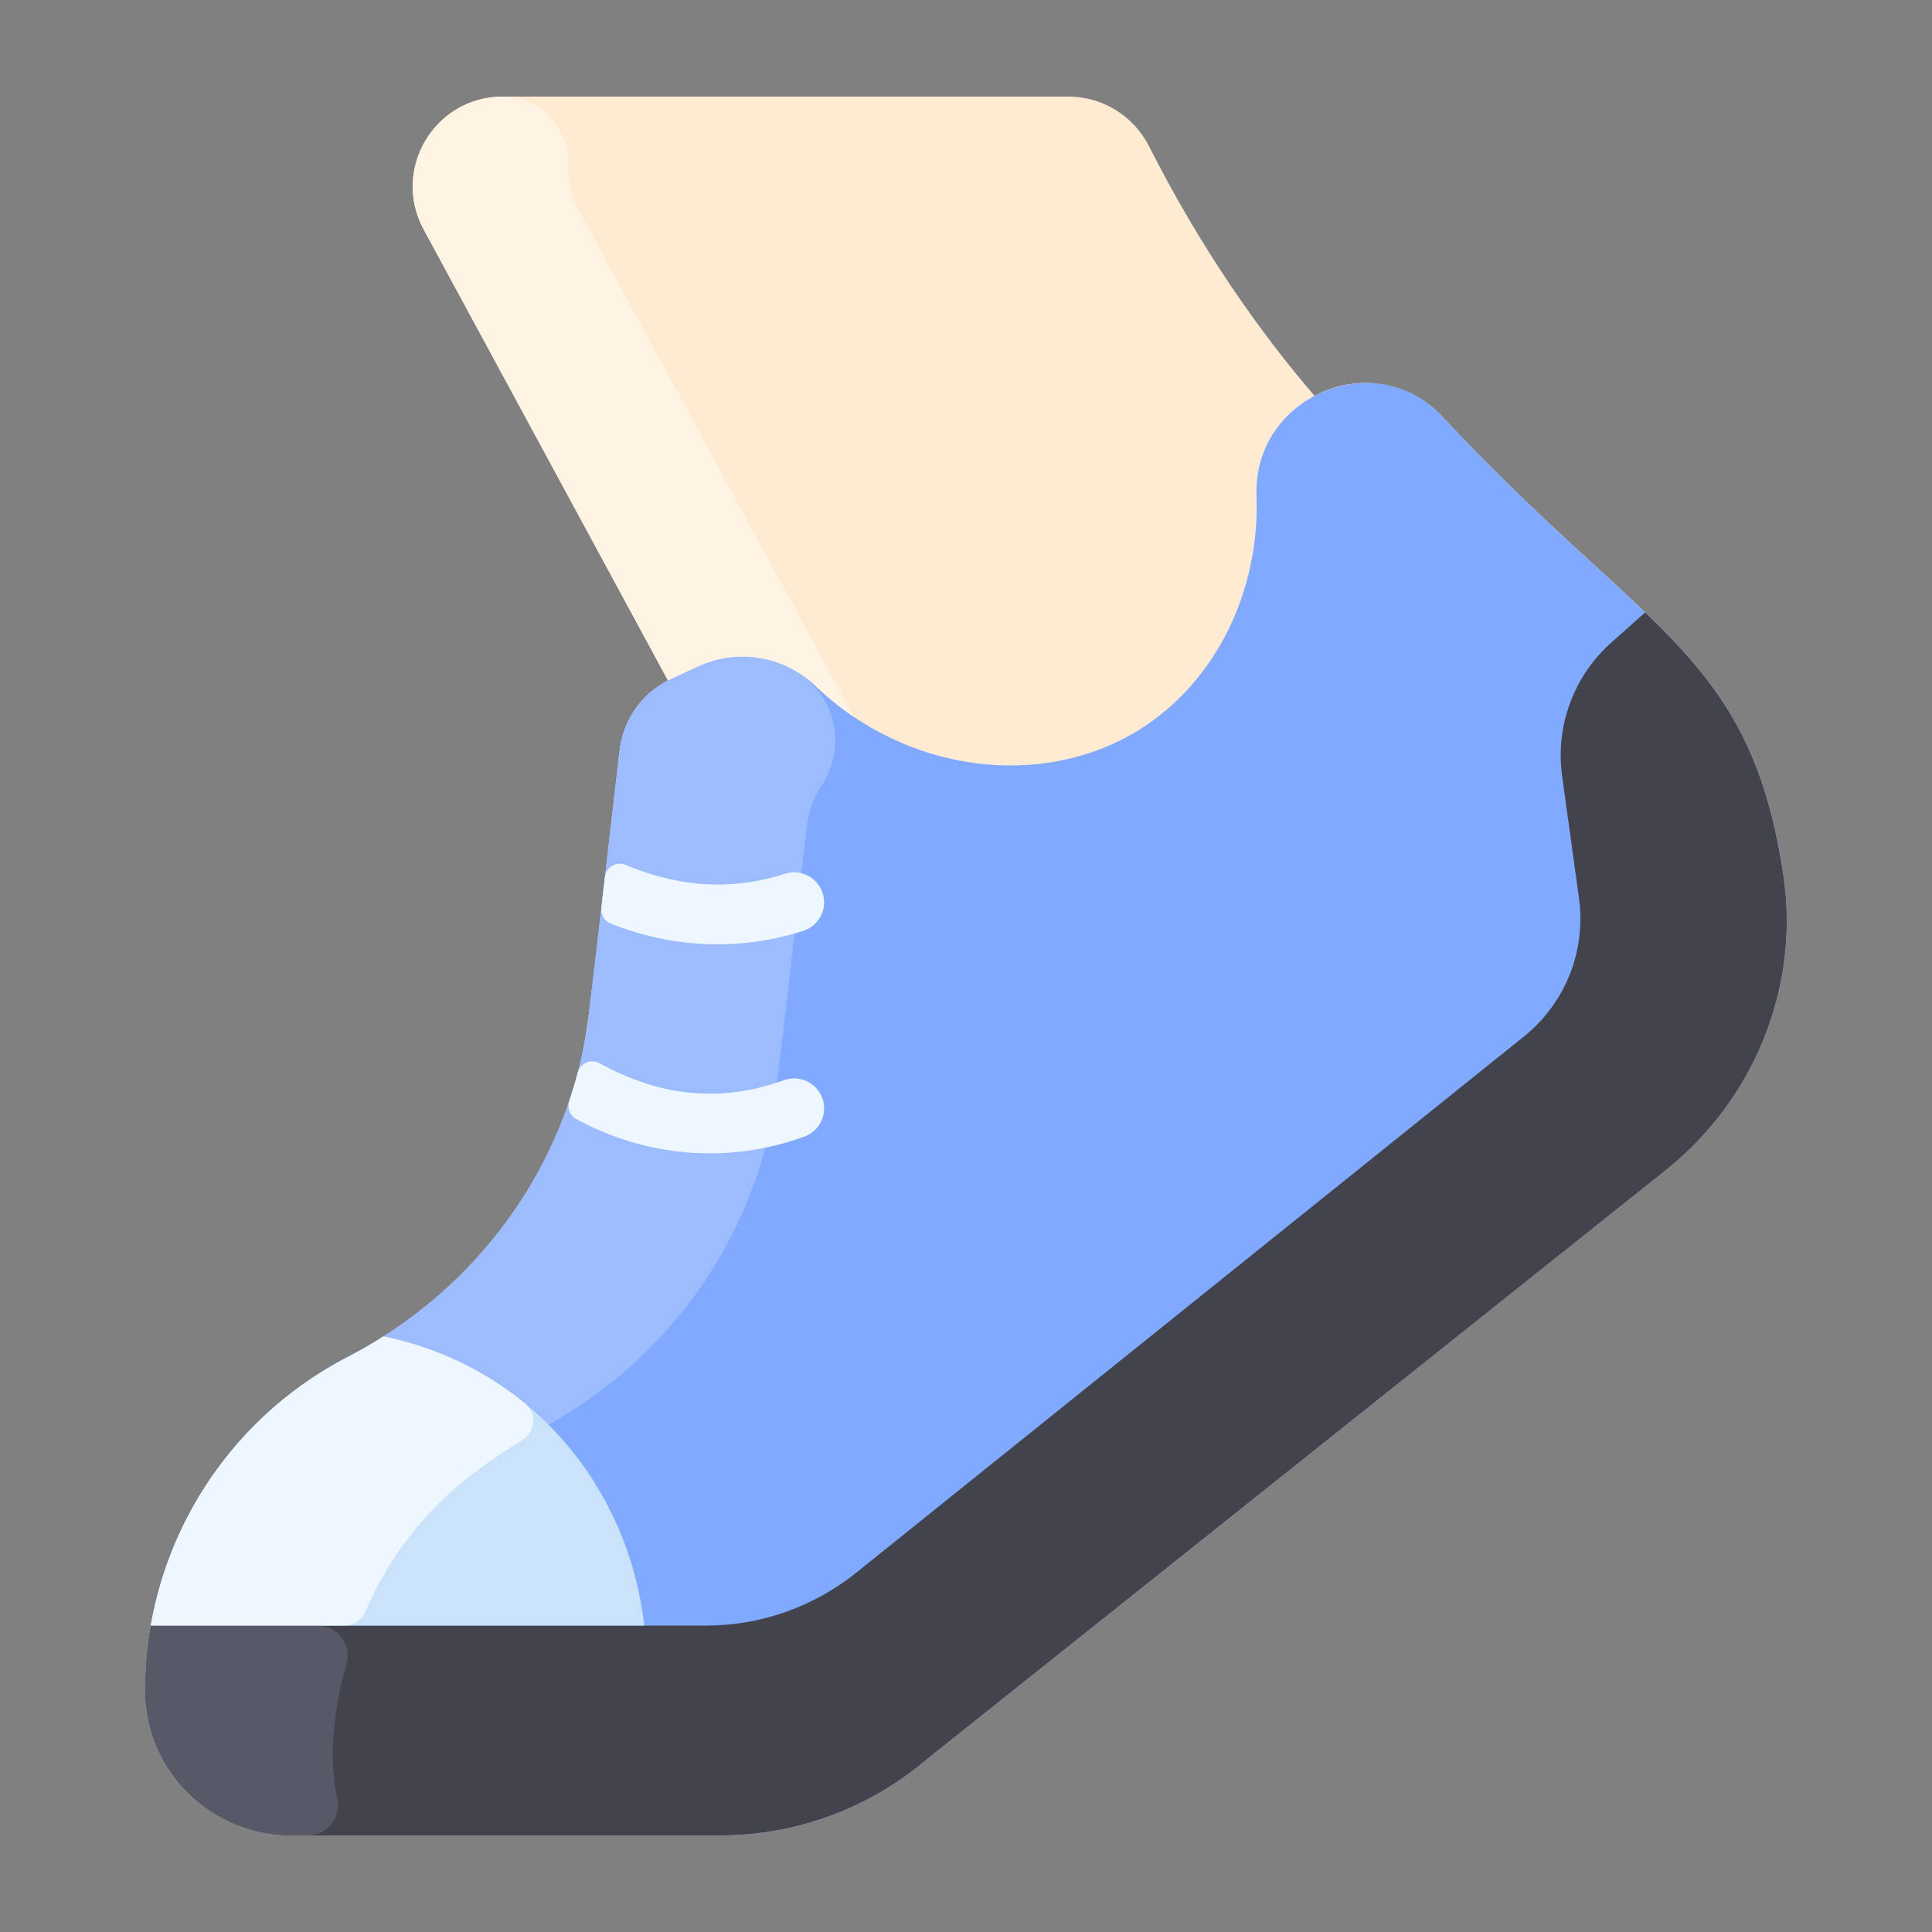 <svg width="35" height="35" viewBox="0 0 35 35" fill="none" xmlns="http://www.w3.org/2000/svg">
<rect x="0" y="0" width="35" height="35" fill="#808080" stroke="none"/>
<path d="M32.306 15.844C31.697 11.81 29.805 11.49 26.127 7.545C25.531 6.906 24.579 6.754 23.815 7.172C22.83 6.028 21.752 4.502 20.816 2.65C20.537 2.1 19.975 1.75 19.358 1.75H9.107C7.873 1.75 7.087 3.07 7.675 4.155L12.101 12.327C11.619 12.573 11.289 13.047 11.226 13.588C10.64 18.623 10.659 18.779 10.413 19.628C9.78 21.799 8.26 23.57 6.301 24.583C4.017 25.765 2.623 28.117 2.631 30.638C2.636 32.086 3.829 33.25 5.278 33.25H13.052C14.445 33.25 15.767 32.746 16.798 31.865L30.174 21.201C31.782 19.918 32.613 17.878 32.306 15.844Z" fill="#FFEBD2"/>
<path d="M30.174 21.201L16.798 31.865C15.767 32.745 14.445 33.25 13.052 33.25H5.278C3.829 33.25 2.636 32.086 2.631 30.638C2.623 28.114 4.019 25.764 6.301 24.583C8.492 23.45 10.052 21.411 10.546 19.102C10.658 18.589 10.626 18.749 11.226 13.588C11.289 13.046 11.623 12.548 12.162 12.297L12.653 12.07C13.367 11.741 14.208 11.884 14.776 12.427C16.415 14 18.875 14.314 20.633 13.223C22.013 12.366 22.826 10.727 22.763 8.979C22.697 7.192 24.907 6.237 26.127 7.545C29.805 11.49 31.697 11.81 32.306 15.844C32.613 17.878 31.782 19.918 30.174 21.201Z" fill="#80AAFF"/>
<path d="M14.903 12.628C15.216 13.12 15.205 13.747 14.882 14.232C14.74 14.446 14.65 14.691 14.62 14.945C14.023 20.072 14.045 20.401 13.633 21.516C12.923 23.441 11.496 25.01 9.695 25.941C7.411 27.123 6.017 29.475 6.026 31.995C6.028 32.451 6.147 32.878 6.354 33.25H5.278C3.829 33.25 2.636 32.086 2.631 30.638C2.623 28.115 4.019 25.764 6.301 24.583C8.636 23.376 10.351 21.089 10.673 18.338C10.866 16.693 11.226 13.588 11.226 13.588C11.289 13.047 11.619 12.573 12.101 12.327C12.137 12.307 12.149 12.303 12.653 12.07C13.463 11.697 14.466 11.94 14.903 12.628Z" fill="#9CBCFF"/>
<path d="M32.306 15.845C32.613 17.878 31.782 19.919 30.174 21.201L16.798 31.865C15.767 32.746 14.445 33.25 13.052 33.25H5.278C3.829 33.25 2.636 32.086 2.631 30.638C2.63 30.235 2.664 29.838 2.733 29.449H12.79C13.78 29.449 14.739 29.111 15.511 28.491L27.609 18.776C28.358 18.174 28.736 17.224 28.605 16.273L28.299 14.056C28.175 13.153 28.508 12.249 29.188 11.643L29.804 11.094C31.148 12.388 31.948 13.475 32.306 15.845Z" fill="#42434D"/>
<path d="M14.553 16.863C13.389 17.236 12.184 17.175 11.064 16.732C10.949 16.687 10.879 16.57 10.893 16.447L10.958 15.887C10.979 15.709 11.163 15.599 11.329 15.667C11.854 15.88 12.895 16.257 14.22 15.829C14.506 15.737 14.812 15.895 14.904 16.18C14.995 16.466 14.838 16.772 14.553 16.863Z" fill="#EEF7FF"/>
<path d="M14.573 20.59C13.189 21.093 11.712 20.962 10.441 20.274C10.324 20.21 10.27 20.073 10.313 19.947C10.369 19.779 10.421 19.605 10.467 19.43C10.512 19.26 10.703 19.177 10.858 19.26C11.422 19.564 12.629 20.143 14.201 19.569C14.483 19.467 14.795 19.612 14.897 19.894C15 20.176 14.854 20.488 14.573 20.59Z" fill="#EEF7FF"/>
<path d="M6.108 32.583C6.183 32.925 5.929 33.25 5.58 33.25H5.278C3.829 33.25 2.636 32.086 2.631 30.638C2.63 30.234 2.664 29.837 2.733 29.448H5.755C6.116 29.448 6.376 29.792 6.278 30.139C6.058 30.913 5.94 31.817 6.108 32.583Z" fill="#585966"/>
<path d="M11.671 29.448H2.732C3.092 27.38 4.398 25.568 6.301 24.583C6.523 24.468 6.739 24.344 6.948 24.21C9.599 24.759 11.381 26.918 11.671 29.448Z" fill="#CBE3FA"/>
<path d="M9.463 26.087C8.256 26.823 7.285 27.678 6.615 29.203C6.55 29.352 6.404 29.448 6.242 29.448H2.732C3.092 27.38 4.398 25.568 6.301 24.583C6.523 24.468 6.739 24.344 6.948 24.21C7.931 24.414 8.802 24.842 9.511 25.424C9.728 25.602 9.703 25.941 9.463 26.087Z" fill="#EEF7FF"/>
<path d="M15.469 12.988C15.226 12.823 14.993 12.636 14.775 12.427C14.208 11.884 13.366 11.741 12.653 12.07C12.653 12.07 12.12 12.316 12.101 12.327L7.674 4.155C7.087 3.07 7.873 1.75 9.107 1.75C9.785 1.75 10.307 2.318 10.288 2.995C10.281 3.267 10.342 3.547 10.486 3.814L15.469 12.988Z" fill="#FFF3E4"/>
</svg>
